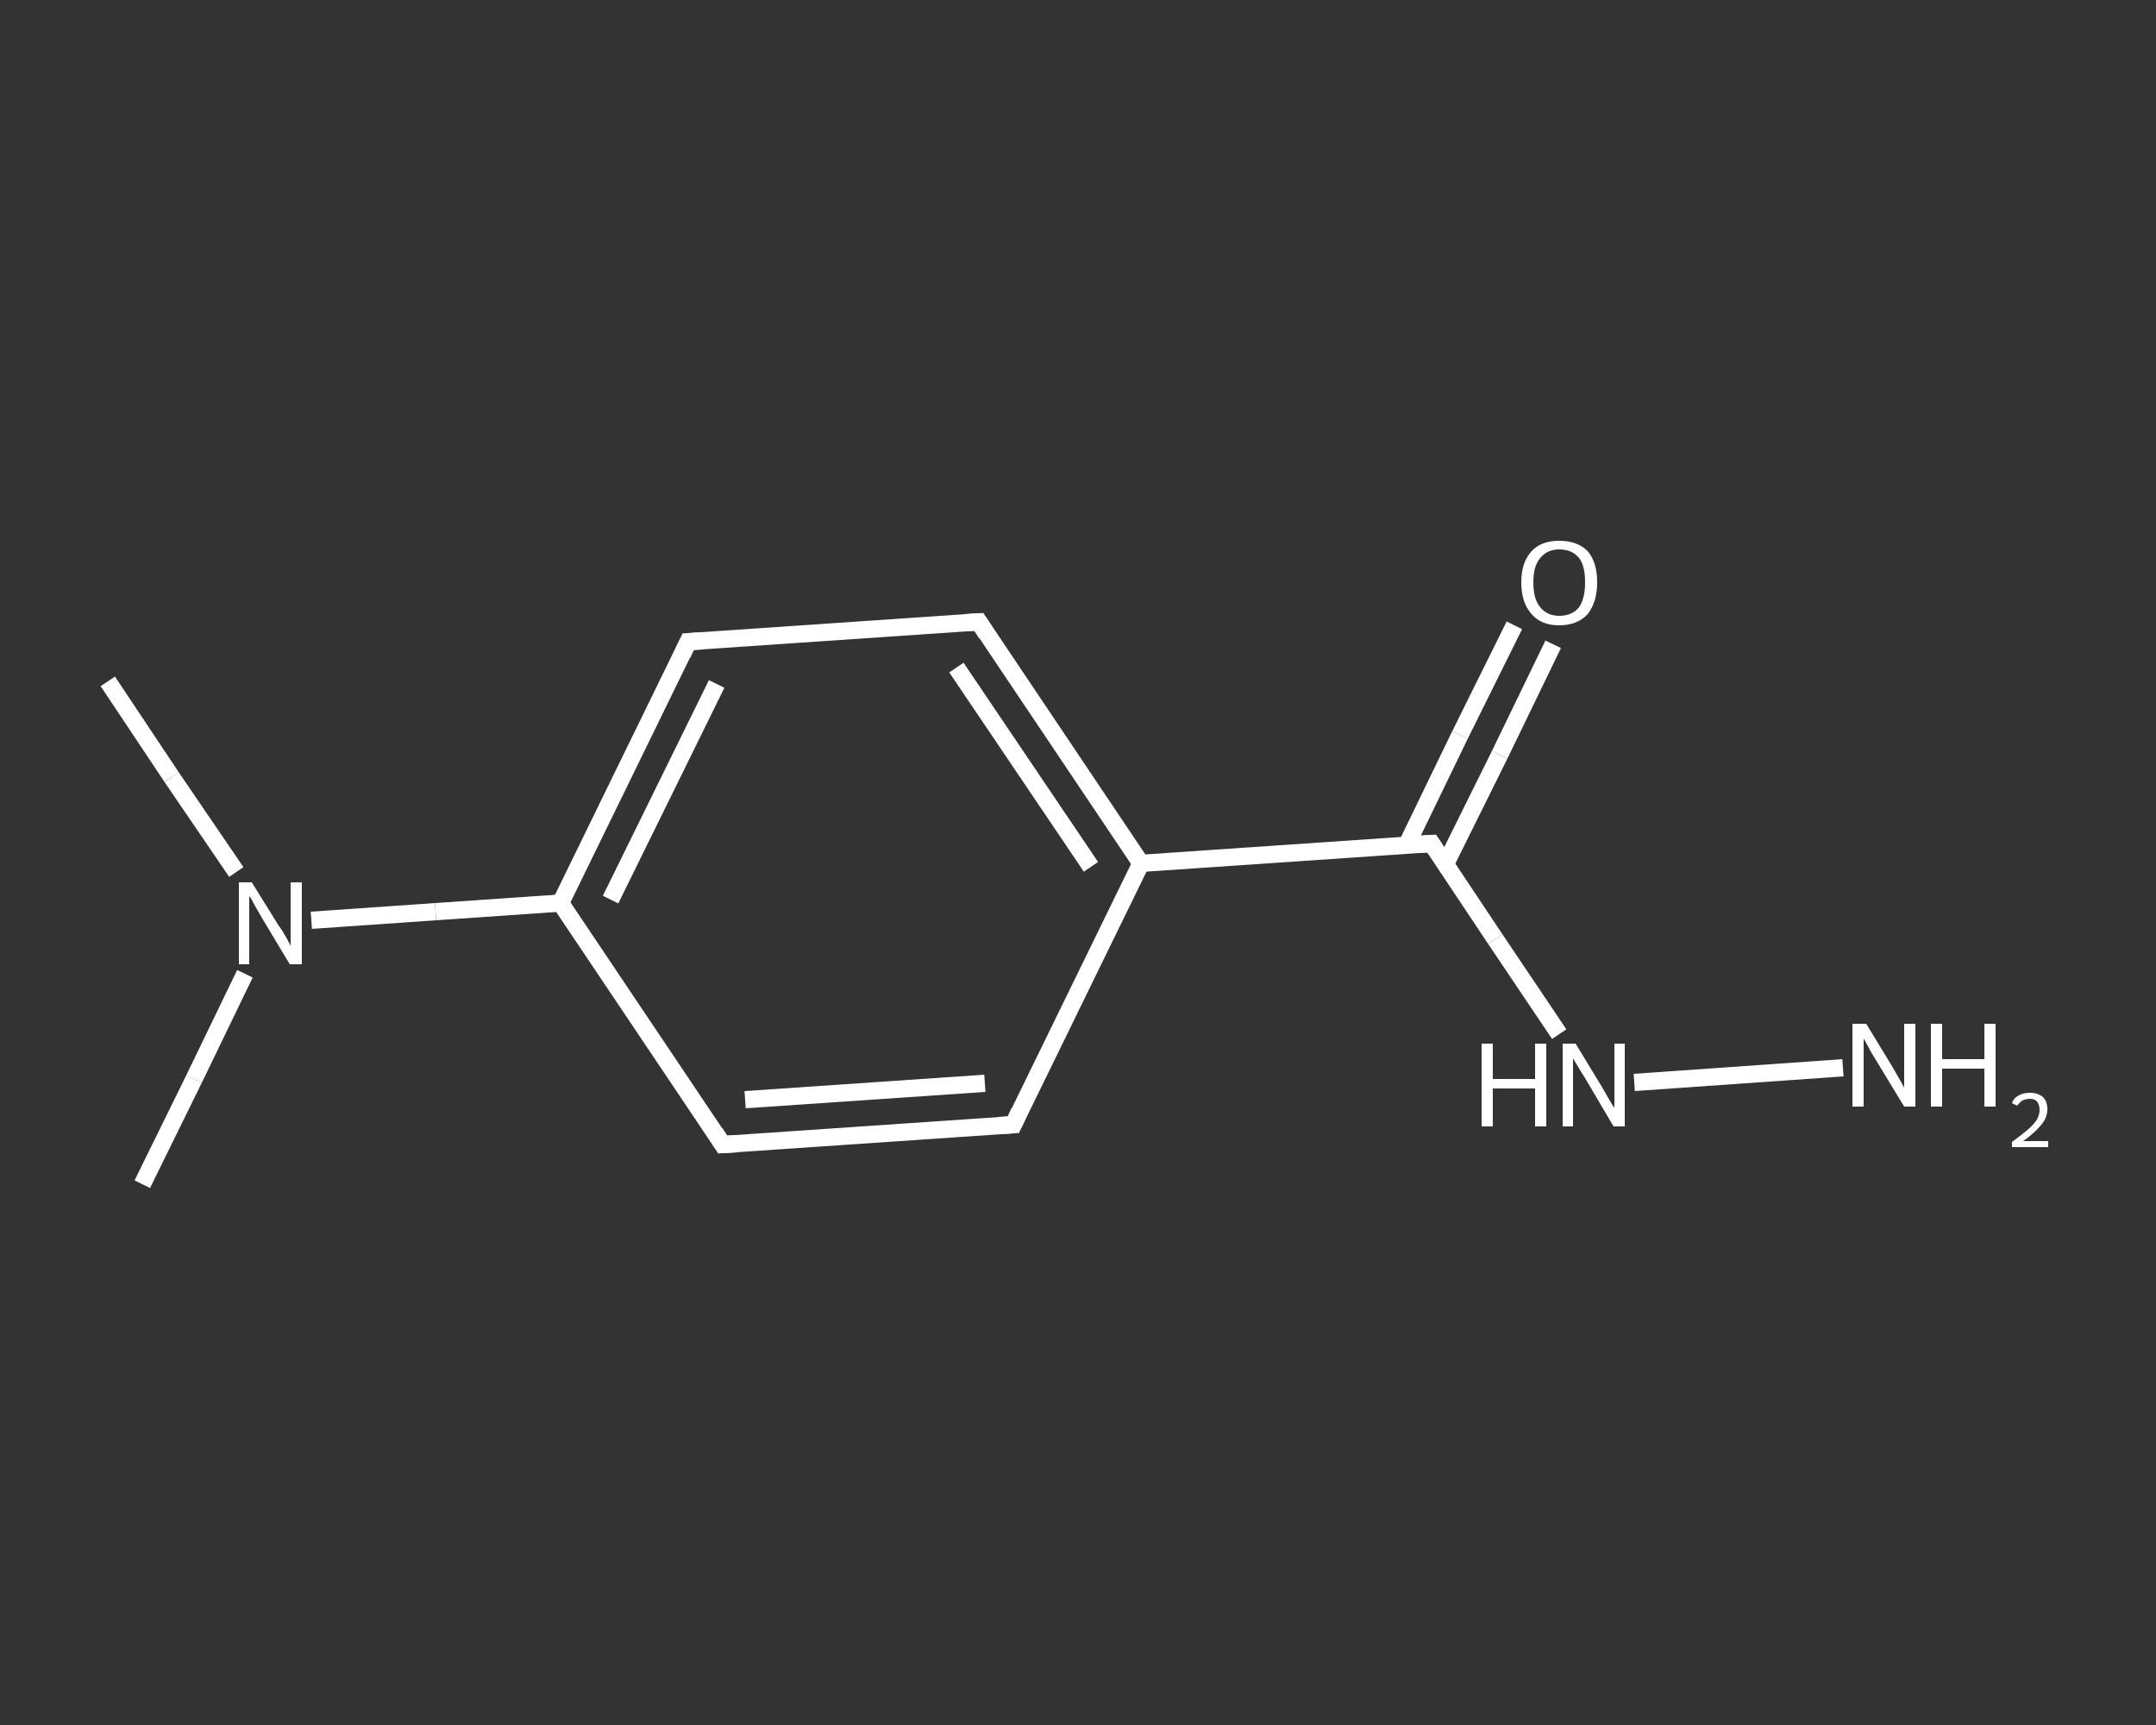 <?xml version='1.0' encoding='iso-8859-1'?>
<svg version='1.1' baseProfile='full'
              xmlns='http://www.w3.org/2000/svg'
                      xmlns:rdkit='http://www.rdkit.org/xml'
                      xmlns:xlink='http://www.w3.org/1999/xlink'
                  xml:space='preserve'
width='250px' height='200px' viewBox='0 0 250 200'>
<rect x="0" y="0" width="250" height="200" fill="#333333" stroke="none"/>
<!-- END OF HEADER -->
<rect style='opacity:1.0;fill:transparent;stroke:none' width='250.0' height='200.0' x='0.0' y='0.0'> </rect>
<path class='bond-0 atom-0 atom-1' d='M 12.5,79.0 L 19.9,90.1' style='fill:none;fill-rule:evenodd;stroke:#FFFFFF;stroke-width:2.0px;stroke-linecap:butt;stroke-linejoin:miter;stroke-opacity:1' />
<path class='bond-0 atom-0 atom-1' d='M 19.9,90.1 L 27.4,101.1' style='fill:none;fill-rule:evenodd;stroke:#FFFFFF;stroke-width:2.0px;stroke-linecap:butt;stroke-linejoin:miter;stroke-opacity:1' />
<path class='bond-1 atom-1 atom-2' d='M 28.4,112.9 L 22.5,125.1' style='fill:none;fill-rule:evenodd;stroke:#FFFFFF;stroke-width:2.0px;stroke-linecap:butt;stroke-linejoin:miter;stroke-opacity:1' />
<path class='bond-1 atom-1 atom-2' d='M 22.5,125.1 L 16.5,137.3' style='fill:none;fill-rule:evenodd;stroke:#FFFFFF;stroke-width:2.0px;stroke-linecap:butt;stroke-linejoin:miter;stroke-opacity:1' />
<path class='bond-2 atom-1 atom-3' d='M 36.1,106.7 L 50.5,105.7' style='fill:none;fill-rule:evenodd;stroke:#FFFFFF;stroke-width:2.0px;stroke-linecap:butt;stroke-linejoin:miter;stroke-opacity:1' />
<path class='bond-2 atom-1 atom-3' d='M 50.5,105.7 L 65.0,104.7' style='fill:none;fill-rule:evenodd;stroke:#FFFFFF;stroke-width:2.0px;stroke-linecap:butt;stroke-linejoin:miter;stroke-opacity:1' />
<path class='bond-3 atom-3 atom-4' d='M 65.0,104.7 L 79.8,74.4' style='fill:none;fill-rule:evenodd;stroke:#FFFFFF;stroke-width:2.0px;stroke-linecap:butt;stroke-linejoin:miter;stroke-opacity:1' />
<path class='bond-3 atom-3 atom-4' d='M 70.8,104.3 L 83.1,79.3' style='fill:none;fill-rule:evenodd;stroke:#FFFFFF;stroke-width:2.0px;stroke-linecap:butt;stroke-linejoin:miter;stroke-opacity:1' />
<path class='bond-4 atom-4 atom-5' d='M 79.8,74.4 L 113.5,72.1' style='fill:none;fill-rule:evenodd;stroke:#FFFFFF;stroke-width:2.0px;stroke-linecap:butt;stroke-linejoin:miter;stroke-opacity:1' />
<path class='bond-5 atom-5 atom-6' d='M 113.5,72.1 L 132.3,100.1' style='fill:none;fill-rule:evenodd;stroke:#FFFFFF;stroke-width:2.0px;stroke-linecap:butt;stroke-linejoin:miter;stroke-opacity:1' />
<path class='bond-5 atom-5 atom-6' d='M 110.9,77.4 L 126.5,100.5' style='fill:none;fill-rule:evenodd;stroke:#FFFFFF;stroke-width:2.0px;stroke-linecap:butt;stroke-linejoin:miter;stroke-opacity:1' />
<path class='bond-6 atom-6 atom-7' d='M 132.3,100.1 L 166.0,97.8' style='fill:none;fill-rule:evenodd;stroke:#FFFFFF;stroke-width:2.0px;stroke-linecap:butt;stroke-linejoin:miter;stroke-opacity:1' />
<path class='bond-7 atom-7 atom-8' d='M 167.6,100.2 L 173.9,87.5' style='fill:none;fill-rule:evenodd;stroke:#FFFFFF;stroke-width:2.0px;stroke-linecap:butt;stroke-linejoin:miter;stroke-opacity:1' />
<path class='bond-7 atom-7 atom-8' d='M 173.9,87.5 L 180.1,74.7' style='fill:none;fill-rule:evenodd;stroke:#FFFFFF;stroke-width:2.0px;stroke-linecap:butt;stroke-linejoin:miter;stroke-opacity:1' />
<path class='bond-7 atom-7 atom-8' d='M 163.1,98.0 L 169.3,85.2' style='fill:none;fill-rule:evenodd;stroke:#FFFFFF;stroke-width:2.0px;stroke-linecap:butt;stroke-linejoin:miter;stroke-opacity:1' />
<path class='bond-7 atom-7 atom-8' d='M 169.3,85.2 L 175.6,72.5' style='fill:none;fill-rule:evenodd;stroke:#FFFFFF;stroke-width:2.0px;stroke-linecap:butt;stroke-linejoin:miter;stroke-opacity:1' />
<path class='bond-8 atom-7 atom-9' d='M 166.0,97.8 L 173.4,108.9' style='fill:none;fill-rule:evenodd;stroke:#FFFFFF;stroke-width:2.0px;stroke-linecap:butt;stroke-linejoin:miter;stroke-opacity:1' />
<path class='bond-8 atom-7 atom-9' d='M 173.4,108.9 L 180.8,119.9' style='fill:none;fill-rule:evenodd;stroke:#FFFFFF;stroke-width:2.0px;stroke-linecap:butt;stroke-linejoin:miter;stroke-opacity:1' />
<path class='bond-9 atom-9 atom-10' d='M 189.5,125.5 L 213.7,123.8' style='fill:none;fill-rule:evenodd;stroke:#FFFFFF;stroke-width:2.0px;stroke-linecap:butt;stroke-linejoin:miter;stroke-opacity:1' />
<path class='bond-10 atom-6 atom-11' d='M 132.3,100.1 L 117.5,130.4' style='fill:none;fill-rule:evenodd;stroke:#FFFFFF;stroke-width:2.0px;stroke-linecap:butt;stroke-linejoin:miter;stroke-opacity:1' />
<path class='bond-11 atom-11 atom-12' d='M 117.5,130.4 L 83.8,132.7' style='fill:none;fill-rule:evenodd;stroke:#FFFFFF;stroke-width:2.0px;stroke-linecap:butt;stroke-linejoin:miter;stroke-opacity:1' />
<path class='bond-11 atom-11 atom-12' d='M 114.2,125.6 L 86.4,127.5' style='fill:none;fill-rule:evenodd;stroke:#FFFFFF;stroke-width:2.0px;stroke-linecap:butt;stroke-linejoin:miter;stroke-opacity:1' />
<path class='bond-12 atom-12 atom-3' d='M 83.8,132.7 L 65.0,104.7' style='fill:none;fill-rule:evenodd;stroke:#FFFFFF;stroke-width:2.0px;stroke-linecap:butt;stroke-linejoin:miter;stroke-opacity:1' />
<path d='M 79.1,75.9 L 79.8,74.4 L 81.5,74.3' style='fill:none;stroke:#FFFFFF;stroke-width:2.0px;stroke-linecap:butt;stroke-linejoin:miter;stroke-opacity:1;' />
<path d='M 111.8,72.2 L 113.5,72.1 L 114.4,73.5' style='fill:none;stroke:#FFFFFF;stroke-width:2.0px;stroke-linecap:butt;stroke-linejoin:miter;stroke-opacity:1;' />
<path d='M 164.3,97.9 L 166.0,97.8 L 166.4,98.4' style='fill:none;stroke:#FFFFFF;stroke-width:2.0px;stroke-linecap:butt;stroke-linejoin:miter;stroke-opacity:1;' />
<path d='M 118.2,128.9 L 117.5,130.4 L 115.8,130.5' style='fill:none;stroke:#FFFFFF;stroke-width:2.0px;stroke-linecap:butt;stroke-linejoin:miter;stroke-opacity:1;' />
<path d='M 85.5,132.6 L 83.8,132.7 L 82.9,131.3' style='fill:none;stroke:#FFFFFF;stroke-width:2.0px;stroke-linecap:butt;stroke-linejoin:miter;stroke-opacity:1;' />
<path class='atom-1' d='M 29.2 102.3
L 32.3 107.3
Q 32.7 107.8, 33.2 108.7
Q 33.7 109.6, 33.7 109.7
L 33.7 102.3
L 35.0 102.3
L 35.0 111.8
L 33.6 111.8
L 30.3 106.3
Q 29.9 105.6, 29.5 104.9
Q 29.1 104.1, 28.9 103.9
L 28.9 111.8
L 27.7 111.8
L 27.7 102.3
L 29.2 102.3
' fill='#FFFFFF'/>
<path class='atom-8' d='M 176.4 67.5
Q 176.4 65.2, 177.6 63.9
Q 178.7 62.7, 180.8 62.7
Q 182.9 62.7, 184.1 63.9
Q 185.2 65.2, 185.2 67.5
Q 185.2 69.8, 184.1 71.2
Q 182.9 72.5, 180.8 72.5
Q 178.7 72.5, 177.6 71.2
Q 176.4 69.9, 176.4 67.5
M 180.8 71.4
Q 182.3 71.4, 183.1 70.4
Q 183.8 69.4, 183.8 67.5
Q 183.8 65.6, 183.1 64.7
Q 182.3 63.7, 180.8 63.7
Q 179.4 63.7, 178.6 64.7
Q 177.8 65.6, 177.8 67.5
Q 177.8 69.5, 178.6 70.4
Q 179.4 71.4, 180.8 71.4
' fill='#FFFFFF'/>
<path class='atom-9' d='M 171.8 121.0
L 173.1 121.0
L 173.1 125.1
L 178.0 125.1
L 178.0 121.0
L 179.3 121.0
L 179.3 130.6
L 178.0 130.6
L 178.0 126.2
L 173.1 126.2
L 173.1 130.6
L 171.8 130.6
L 171.8 121.0
' fill='#FFFFFF'/>
<path class='atom-9' d='M 182.7 121.0
L 185.8 126.1
Q 186.1 126.6, 186.6 127.5
Q 187.1 128.4, 187.2 128.4
L 187.2 121.0
L 188.4 121.0
L 188.4 130.6
L 187.1 130.6
L 183.8 125.0
Q 183.4 124.4, 183.0 123.7
Q 182.5 122.9, 182.4 122.7
L 182.4 130.6
L 181.2 130.6
L 181.2 121.0
L 182.7 121.0
' fill='#FFFFFF'/>
<path class='atom-10' d='M 216.4 118.7
L 219.5 123.8
Q 219.8 124.3, 220.3 125.2
Q 220.8 126.1, 220.8 126.1
L 220.8 118.7
L 222.1 118.7
L 222.1 128.3
L 220.8 128.3
L 217.4 122.7
Q 217.0 122.1, 216.6 121.3
Q 216.2 120.6, 216.1 120.4
L 216.1 128.3
L 214.8 128.3
L 214.8 118.7
L 216.4 118.7
' fill='#FFFFFF'/>
<path class='atom-10' d='M 223.9 118.7
L 225.2 118.7
L 225.2 122.8
L 230.1 122.8
L 230.1 118.7
L 231.4 118.7
L 231.4 128.3
L 230.1 128.3
L 230.1 123.9
L 225.2 123.9
L 225.2 128.3
L 223.9 128.3
L 223.9 118.7
' fill='#FFFFFF'/>
<path class='atom-10' d='M 233.3 127.9
Q 233.5 127.3, 234.1 127.0
Q 234.6 126.7, 235.4 126.7
Q 236.3 126.7, 236.9 127.2
Q 237.4 127.7, 237.4 128.6
Q 237.4 129.6, 236.7 130.4
Q 236.0 131.3, 234.6 132.3
L 237.5 132.3
L 237.5 133.0
L 233.3 133.0
L 233.3 132.4
Q 234.4 131.6, 235.1 131.0
Q 235.8 130.4, 236.2 129.8
Q 236.5 129.2, 236.5 128.7
Q 236.5 128.1, 236.2 127.7
Q 235.9 127.4, 235.4 127.4
Q 234.9 127.4, 234.5 127.6
Q 234.2 127.8, 233.9 128.2
L 233.3 127.9
' fill='#FFFFFF'/>
</svg>
